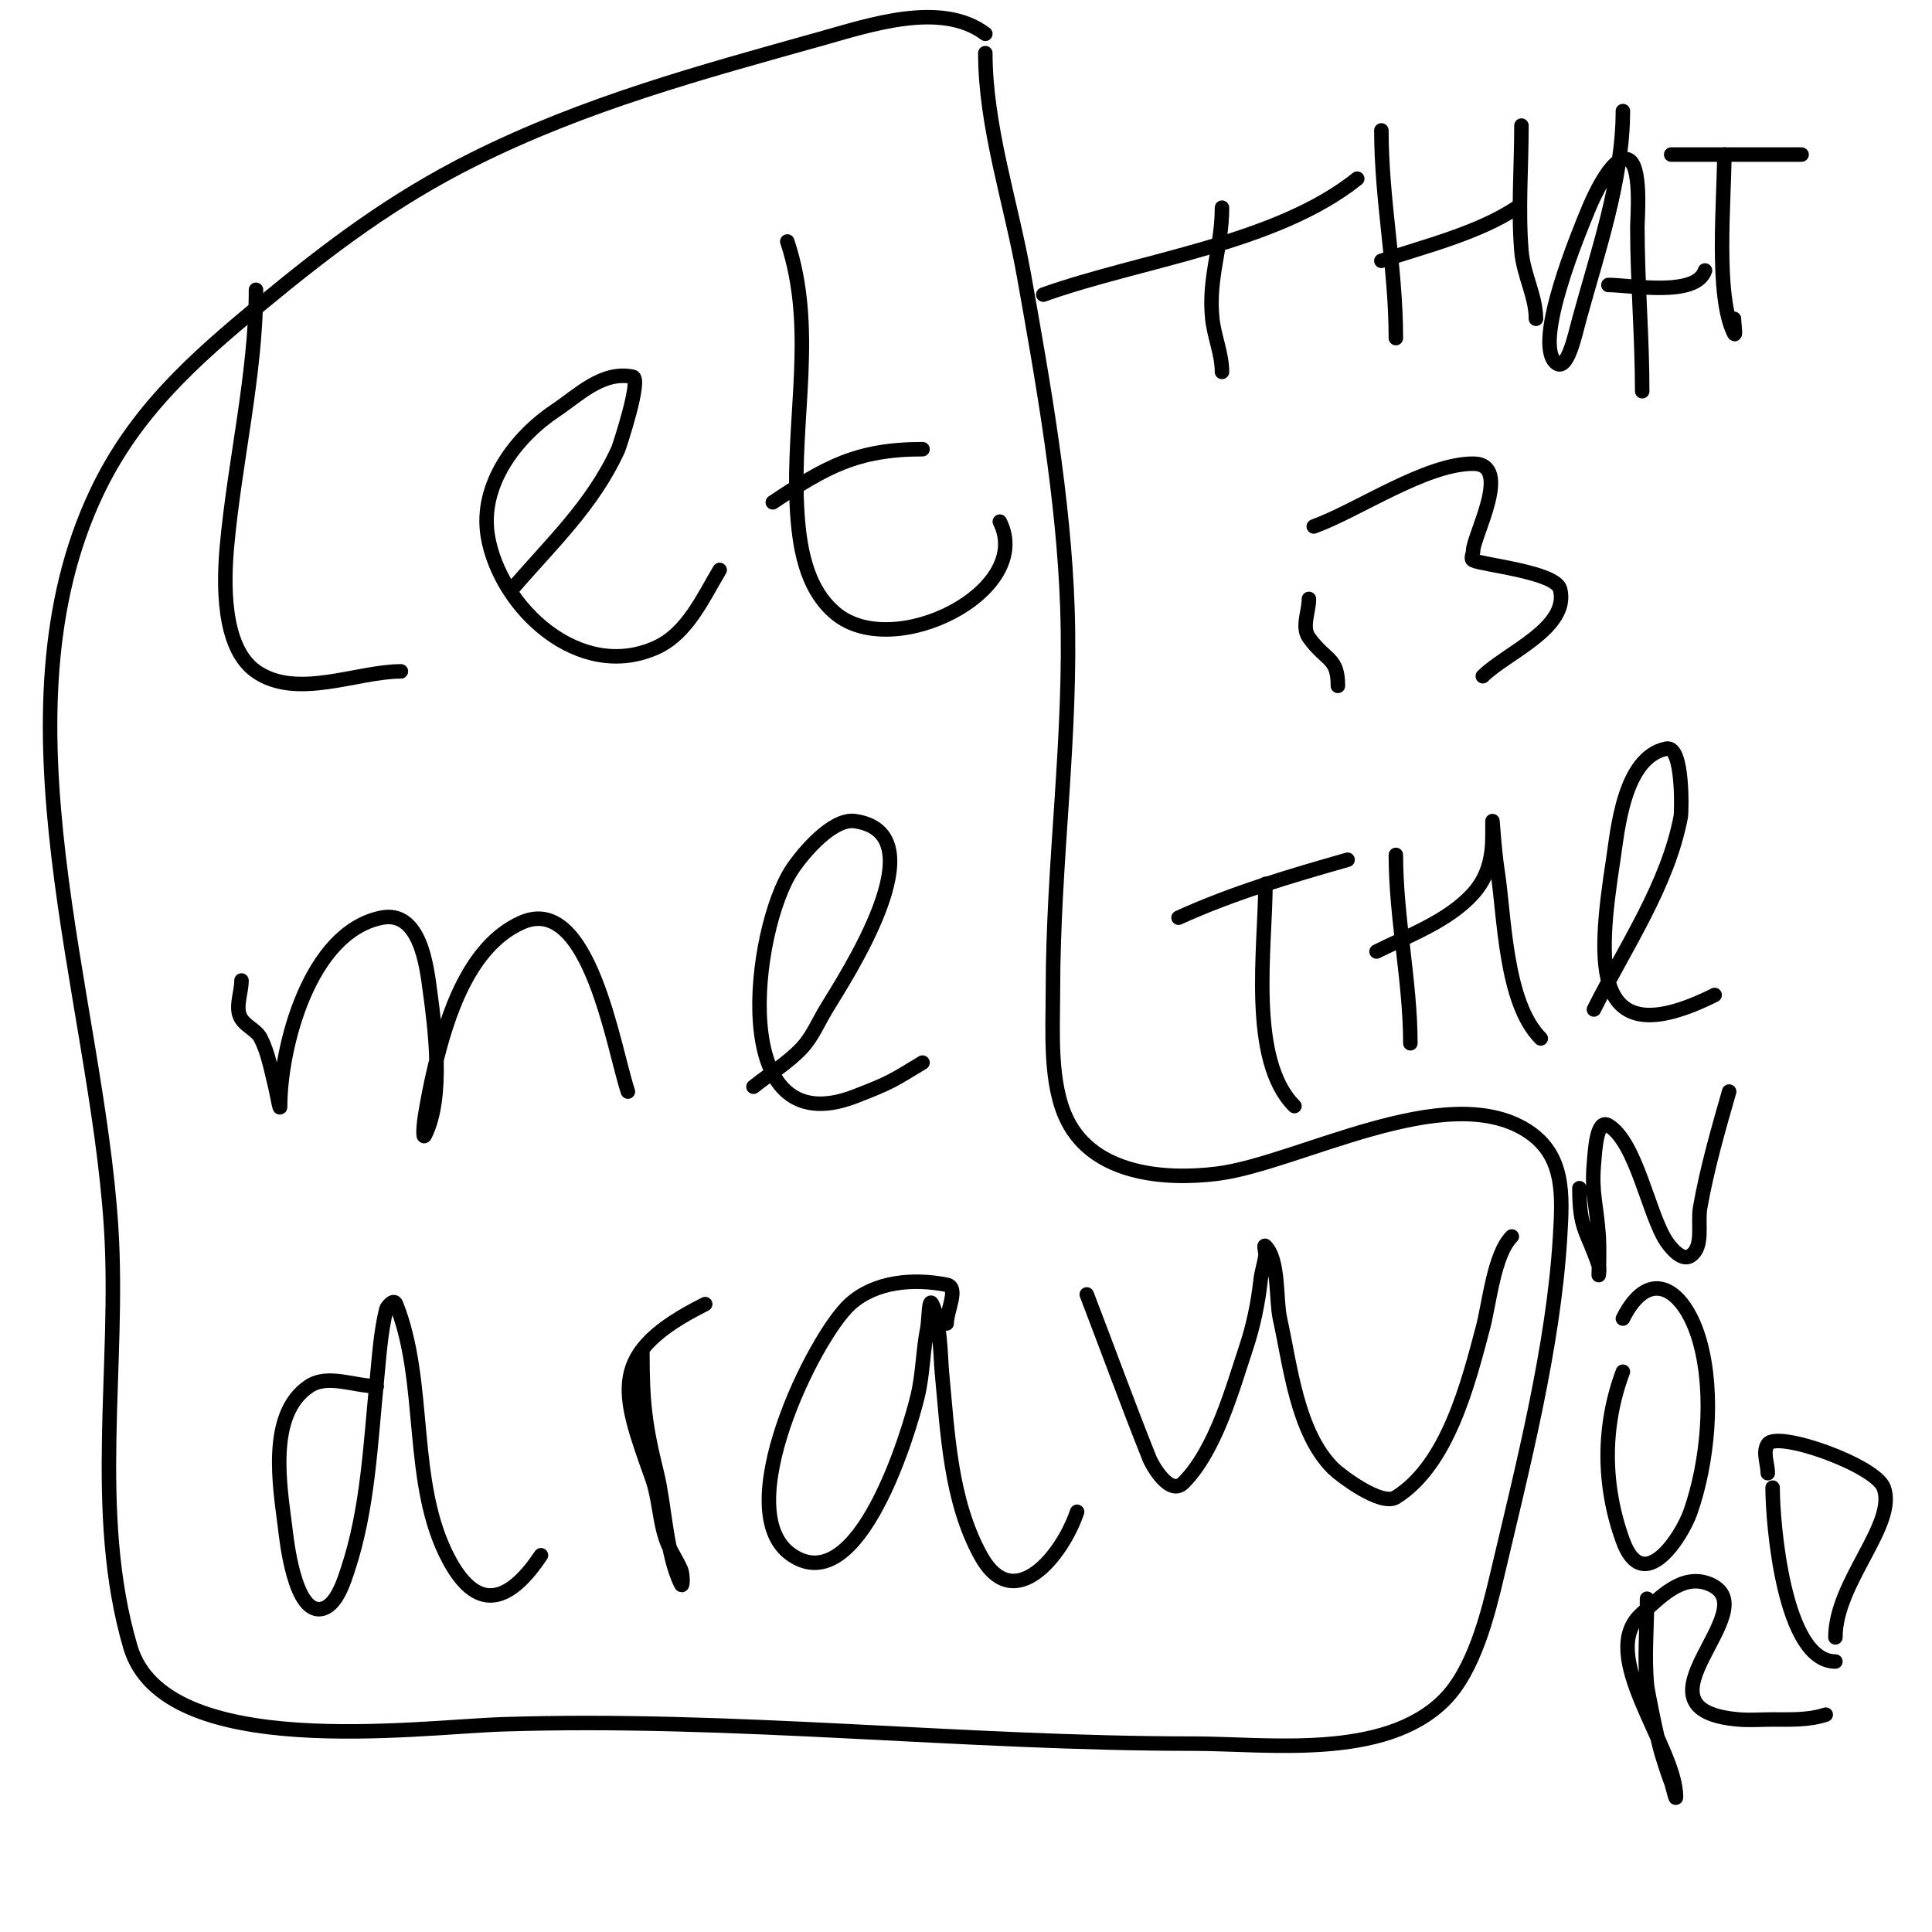 <svg viewBox='0 0 400 400' version='1.1' xmlns='http://www.w3.org/2000/svg' xmlns:xlink='http://www.w3.org/1999/xlink'><g fill='none' stroke='#000000' stroke-width='3' stroke-linecap='round' stroke-linejoin='round'><path d='M53,60c0,17.247 -4.42,35.615 -6,53c-0.651,7.16 -1.171,20.981 6,26c8.409,5.886 20.904,0 30,0'/><path d='M106,122c8.101,-9.451 16.734,-17.414 22,-29c0.178,-0.391 4.907,-14.619 3,-15c-6.322,-1.264 -11.168,3.779 -16,7c-8.107,5.405 -15.781,15.312 -14,26c2.458,14.746 19.01,30.38 35,23c6.356,-2.934 9.634,-10.39 13,-16'/><path d='M163,50c6.014,18.041 1.017,36.321 2,55c0.399,7.586 1.641,16.701 8,22c12.045,10.037 41.223,-4.553 34,-19'/><path d='M160,104c10.855,-7.236 17.361,-11 31,-11'/><path d='M50,203c0,2.667 -1.479,5.781 0,8c1.046,1.569 3.157,2.313 4,4c1.556,3.113 2.156,6.624 3,10c0.333,1.333 1,5.374 1,4c0,-12.008 5.988,-35.998 21,-39c8.045,-1.609 9.35,10.231 10,15c1.069,7.839 2.937,22.127 -1,30c-0.596,1.193 -0.219,-2.685 0,-4c0.559,-3.353 1.213,-6.693 2,-10c2.511,-10.547 7.081,-25.147 18,-30c14,-6.222 18.983,25.948 22,35'/><path d='M156,225c3.333,-2.667 7.08,-4.886 10,-8c2.151,-2.294 3.382,-5.303 5,-8c3.824,-6.373 23.792,-36.458 6,-39c-4.584,-0.655 -10.684,6.525 -13,10c-8.176,12.263 -13.772,57.297 13,47c7.783,-2.993 7.957,-3.374 14,-7'/><path d='M78,287c-4.667,0 -10.117,-2.589 -14,0c-8.692,5.795 -6.014,20.885 -5,29c0.253,2.024 1.89,19.037 8,17c2.829,-0.943 4.303,-5.909 5,-8c4.159,-12.478 4.703,-26.034 6,-39c0.505,-5.05 0.788,-10.154 2,-15c0.077,-0.309 1.502,-2.245 2,-1c6.587,16.467 2.492,37.2 11,53c6.224,11.558 12.965,8.052 19,-1'/><path d='M133,280c0,10.075 0.501,15.004 3,25c1.612,6.45 1.905,16.81 5,23c0.447,0.894 0.394,-2.081 0,-3c-0.881,-2.055 -2.236,-3.899 -3,-6c-1.52,-4.179 -1.504,-8.812 -3,-13c-6.48,-18.144 -9.339,-25.83 11,-36'/><path d='M196,274c0,-2.667 2.615,-7.477 0,-8c-6.94,-1.388 -14.857,-0.676 -20,4c-7.494,6.813 -25.339,43.108 -12,52c13.903,9.269 24.265,-25.715 26,-33c1.092,-4.586 1.075,-9.377 2,-14c0.333,-1.667 0.24,-6.52 1,-5c1.68,3.36 1.762,11.501 2,14c1.217,12.775 1.744,26.53 8,38c6.915,12.677 17.042,-0.127 20,-9'/><path d='M225,268c4.351,11.313 8.504,22.76 13,34c0.456,1.139 4.114,7.886 7,5c6.722,-6.722 10.227,-19.681 13,-28c1.509,-4.528 2.473,-9.257 3,-14c0.188,-1.689 0.76,-3.317 1,-5c0.094,-0.66 -0.471,-2.471 0,-2c2.851,2.851 2.132,11.094 3,15c2.148,9.666 3.518,23.518 11,31c1.29,1.29 9.906,7.934 13,6c10.8,-6.75 15.005,-23.768 18,-35c1.377,-5.165 2.295,-15.295 6,-19'/><path d='M253,43c0,8.287 -2.896,14.485 -2,23c0.39,3.706 2,7.273 2,11'/><path d='M216,61c20.274,-7.241 48.125,-10.5 65,-24'/><path d='M286,27c0,14.481 3,28.379 3,43'/><path d='M286,54c8.815,-2.938 20.14,-5.76 28,-11'/><path d='M315,26c0,8.564 -0.71,17.484 0,26c0.411,4.934 3,9.31 3,14'/><path d='M336,23c0,14.241 -5.264,29.3 -9,43c-0.903,3.311 -2.573,11.427 -5,9c-4.452,-4.452 4.849,-26.838 7,-32c0.35,-0.841 4.639,-11.12 8,-10c2.961,0.987 2,11.974 2,14c0,11.385 1,22.612 1,34'/><path d='M333,59c4.594,0 18.139,2.583 20,-3'/><path d='M357,32c0,9.459 -1.903,29.195 2,37c0.447,0.894 0,-2 0,-3'/><path d='M346,32c9,0 18,0 27,0'/><path d='M271,124c0,2.667 -1.55,5.83 0,8c3.534,4.947 6,4.007 6,10'/><path d='M272,109c9.177,-3.337 23.149,-13 33,-13c8.28,0 0,15.034 0,18c0,0.667 -0.596,1.702 0,2c1.935,0.968 17.106,2.426 18,6c2.011,8.043 -11.156,13.156 -16,18'/><path d='M262,183c0,13.091 -3.602,36.398 6,46'/><path d='M244,190c11.451,-5.205 22.913,-8.547 35,-12'/><path d='M289,177c0,13.075 3,26.225 3,39'/><path d='M285,197c6.535,-3.267 14.846,-6.274 20,-12c3.108,-3.454 4,-7.55 4,-12c0,-1 0,-3 0,-3c0,0 0.478,6.691 1,10c1.516,9.601 1.56,27.56 9,35'/><path d='M330,209c6.391,-12.782 15.328,-25.748 18,-40c0.109,-0.579 0.625,-14.725 -3,-14c-8.868,1.774 -10.089,17.079 -11,23c-3.321,21.585 -4.775,40.887 21,28'/><path d='M327,246c0,8.707 1.581,8.742 4,16c0.211,0.632 0,2 0,2c0,0 0.177,-5.339 0,-8c-0.445,-6.682 -1.514,-8.835 -1,-15c0.237,-2.838 0.558,-9.465 3,-8c5.806,3.483 8.326,18.488 12,24c0.442,0.663 3.014,4.324 5,3c2.828,-1.886 1.409,-6.652 2,-10c1.43,-8.103 3.743,-16.099 6,-24'/><path d='M336,284c-4.21,11.228 -4.197,23.458 0,35c4.197,11.542 12.155,-0.728 14,-6c3.586,-10.244 4.906,-24.346 2,-35c-2.965,-10.87 -10.368,-16.264 -16,-5'/><path d='M341,331c0,6 -0.597,12.03 0,18c0.116,1.161 2.046,10.821 3,14c0.606,2.019 1.26,4.026 2,6c0.37,0.987 1,4.054 1,3c0,-10.333 -16.725,-29.664 -7,-38c3.565,-3.056 8.28,-8.451 14,-6c12.183,5.221 -18.079,25.993 6,28c2.325,0.194 4.667,0 7,0c3.682,0 7.507,0.164 11,-1'/><path d='M367,308c0,7.553 2.36,36 13,36'/><path d='M366,305c0,-2 -1.109,-4.336 0,-6c1.92,-2.88 22.253,4.341 24,9c2.839,7.572 -10,19.561 -10,31'/><path d='M204,11c0,15.193 5.289,30.819 8,46c4.001,22.406 8.243,46.279 9,69c0.885,26.535 -3,52.587 -3,79c0,8.325 -0.808,19.383 3,27c5.549,11.098 19.982,12.377 31,11c16.631,-2.079 47.165,-19.522 64,-9c8.081,5.05 7.499,13.523 7,22c-1.34,22.784 -7.774,47.789 -13,70c-1.941,8.248 -4.819,19.819 -11,26c-12.433,12.433 -36.492,9 -52,9c-47.704,0 -95.327,-5.538 -143,-4c-17.575,0.567 -70,7.801 -77,-16c-8.226,-27.967 -2.159,-58.462 -4,-87c-3.084,-47.797 -24.875,-105.82 -3,-152c7.917,-16.714 20.095,-27.513 34,-39c14.204,-11.734 27.282,-21.641 44,-30c23.236,-11.618 47.191,-18.054 72,-25c10.024,-2.807 24.852,-7.861 34,-1'/></g>
</svg>
